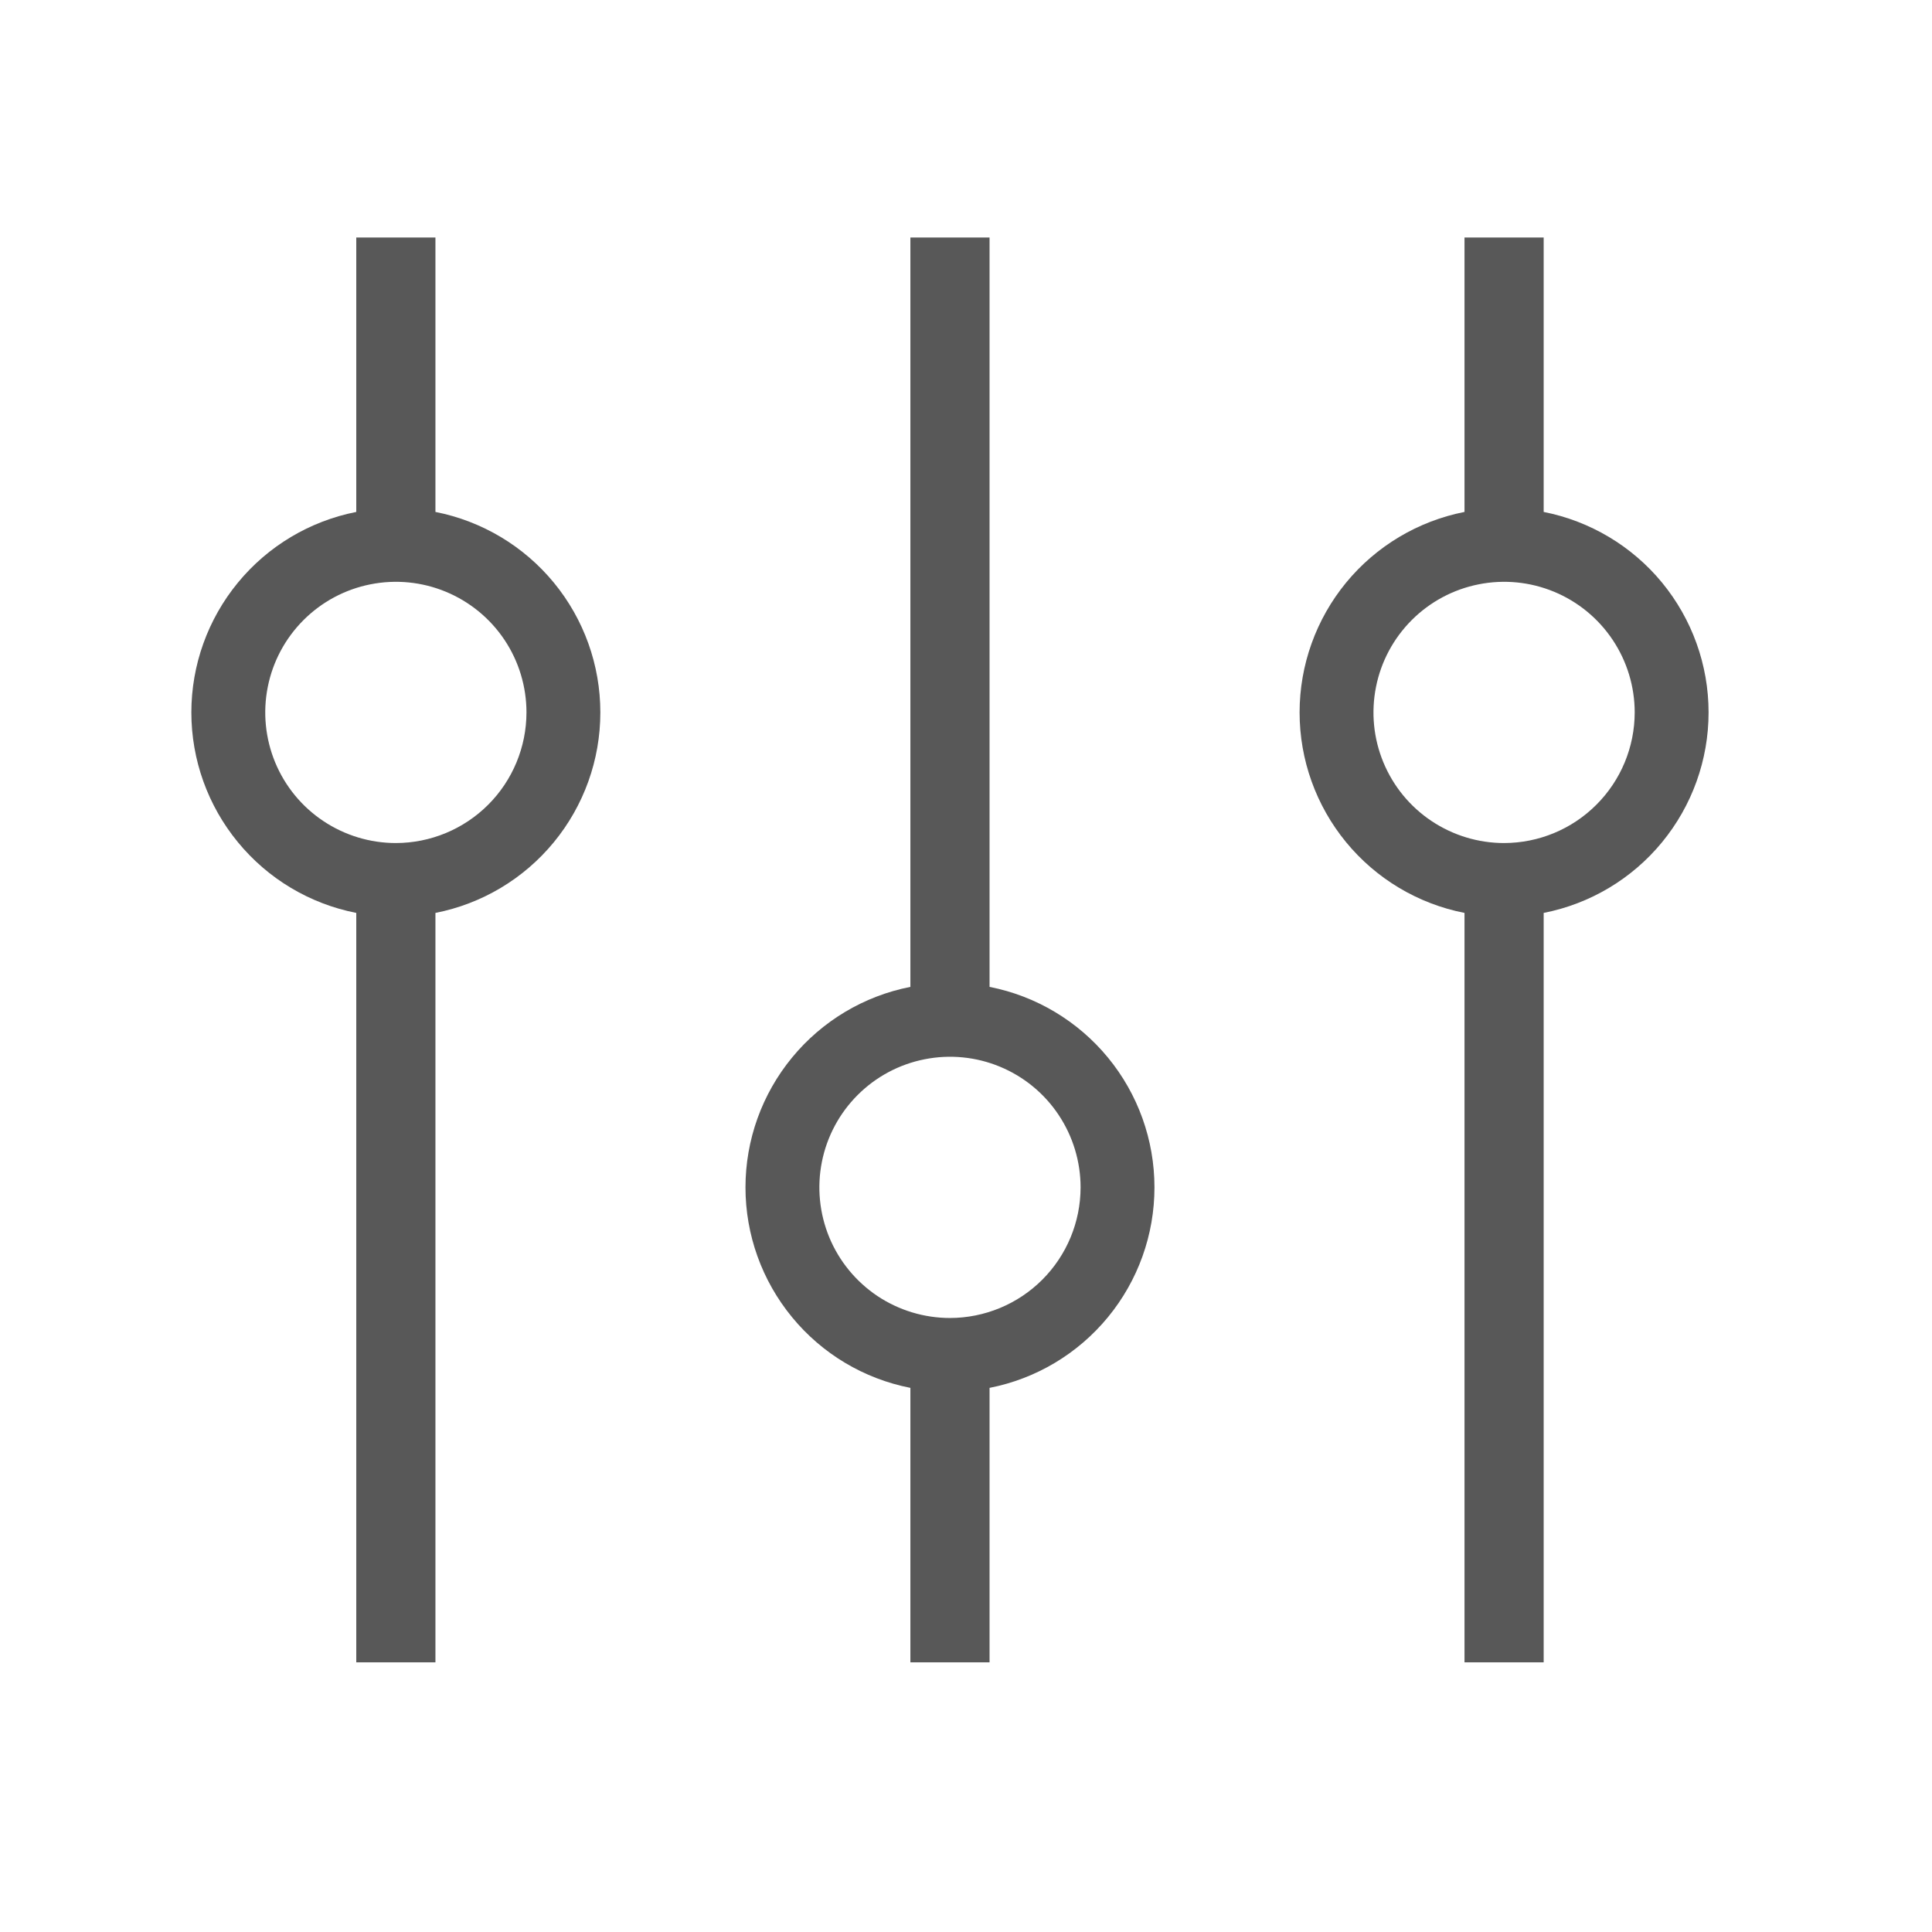 <?xml version="1.0" encoding="UTF-8"?>
<svg xmlns="http://www.w3.org/2000/svg" width="42" height="42" viewBox="0 0 42 42" fill="none">
  <path d="M21.512 21.454V5.163H19.791V21.454C18.781 21.652 17.871 22.196 17.218 22.991C16.564 23.786 16.206 24.783 16.206 25.813C16.206 26.842 16.564 27.839 17.218 28.634C17.871 29.43 18.781 29.973 19.791 30.171V36.138H21.512V30.171C22.522 29.973 23.432 29.43 24.086 28.634C24.74 27.839 25.097 26.842 25.097 25.813C25.097 24.783 24.74 23.786 24.086 22.991C23.432 22.196 22.522 21.652 21.512 21.454ZM20.652 28.652C20.09 28.652 19.541 28.485 19.074 28.174C18.607 27.861 18.243 27.418 18.028 26.899C17.814 26.38 17.757 25.81 17.867 25.259C17.976 24.708 18.247 24.202 18.644 23.805C19.041 23.408 19.547 23.137 20.098 23.028C20.648 22.918 21.219 22.974 21.738 23.189C22.257 23.404 22.701 23.768 23.012 24.235C23.324 24.702 23.491 25.251 23.491 25.813C23.49 26.566 23.191 27.287 22.658 27.82C22.126 28.352 21.404 28.651 20.652 28.652ZM33.558 11.129V5.163H31.837V11.129C30.827 11.328 29.917 11.871 29.263 12.666C28.61 13.461 28.252 14.458 28.252 15.488C28.252 16.517 28.61 17.514 29.263 18.309C29.917 19.105 30.827 19.648 31.837 19.846V36.138H33.558V19.846C34.568 19.648 35.478 19.105 36.132 18.309C36.785 17.514 37.143 16.517 37.143 15.488C37.143 14.458 36.785 13.461 36.132 12.666C35.478 11.871 34.568 11.328 33.558 11.129ZM32.697 18.327C32.136 18.327 31.587 18.16 31.12 17.848C30.653 17.537 30.289 17.093 30.074 16.574C29.859 16.055 29.803 15.485 29.913 14.934C30.022 14.383 30.293 13.877 30.69 13.48C31.087 13.083 31.593 12.812 32.144 12.703C32.694 12.593 33.265 12.649 33.784 12.864C34.303 13.079 34.746 13.443 35.058 13.91C35.37 14.377 35.537 14.926 35.537 15.488C35.536 16.24 35.237 16.962 34.704 17.494C34.172 18.027 33.45 18.326 32.697 18.327ZM9.466 11.129V5.163H7.745V11.129C6.735 11.328 5.825 11.871 5.172 12.666C4.518 13.461 4.16 14.458 4.16 15.488C4.16 16.517 4.518 17.514 5.172 18.309C5.825 19.105 6.735 19.648 7.745 19.846V36.138H9.466V19.846C10.476 19.648 11.386 19.105 12.04 18.309C12.694 17.514 13.051 16.517 13.051 15.488C13.051 14.458 12.694 13.461 12.04 12.666C11.386 11.871 10.476 11.328 9.466 11.129ZM8.606 18.327C8.044 18.327 7.495 18.16 7.028 17.848C6.561 17.537 6.197 17.093 5.982 16.574C5.768 16.055 5.711 15.485 5.821 14.934C5.93 14.383 6.201 13.877 6.598 13.48C6.995 13.083 7.501 12.812 8.052 12.703C8.603 12.593 9.173 12.649 9.692 12.864C10.211 13.079 10.655 13.443 10.967 13.91C11.279 14.377 11.445 14.926 11.445 15.488C11.444 16.24 11.145 16.962 10.613 17.494C10.08 18.027 9.358 18.326 8.606 18.327Z" fill="#585858"></path>
</svg>
